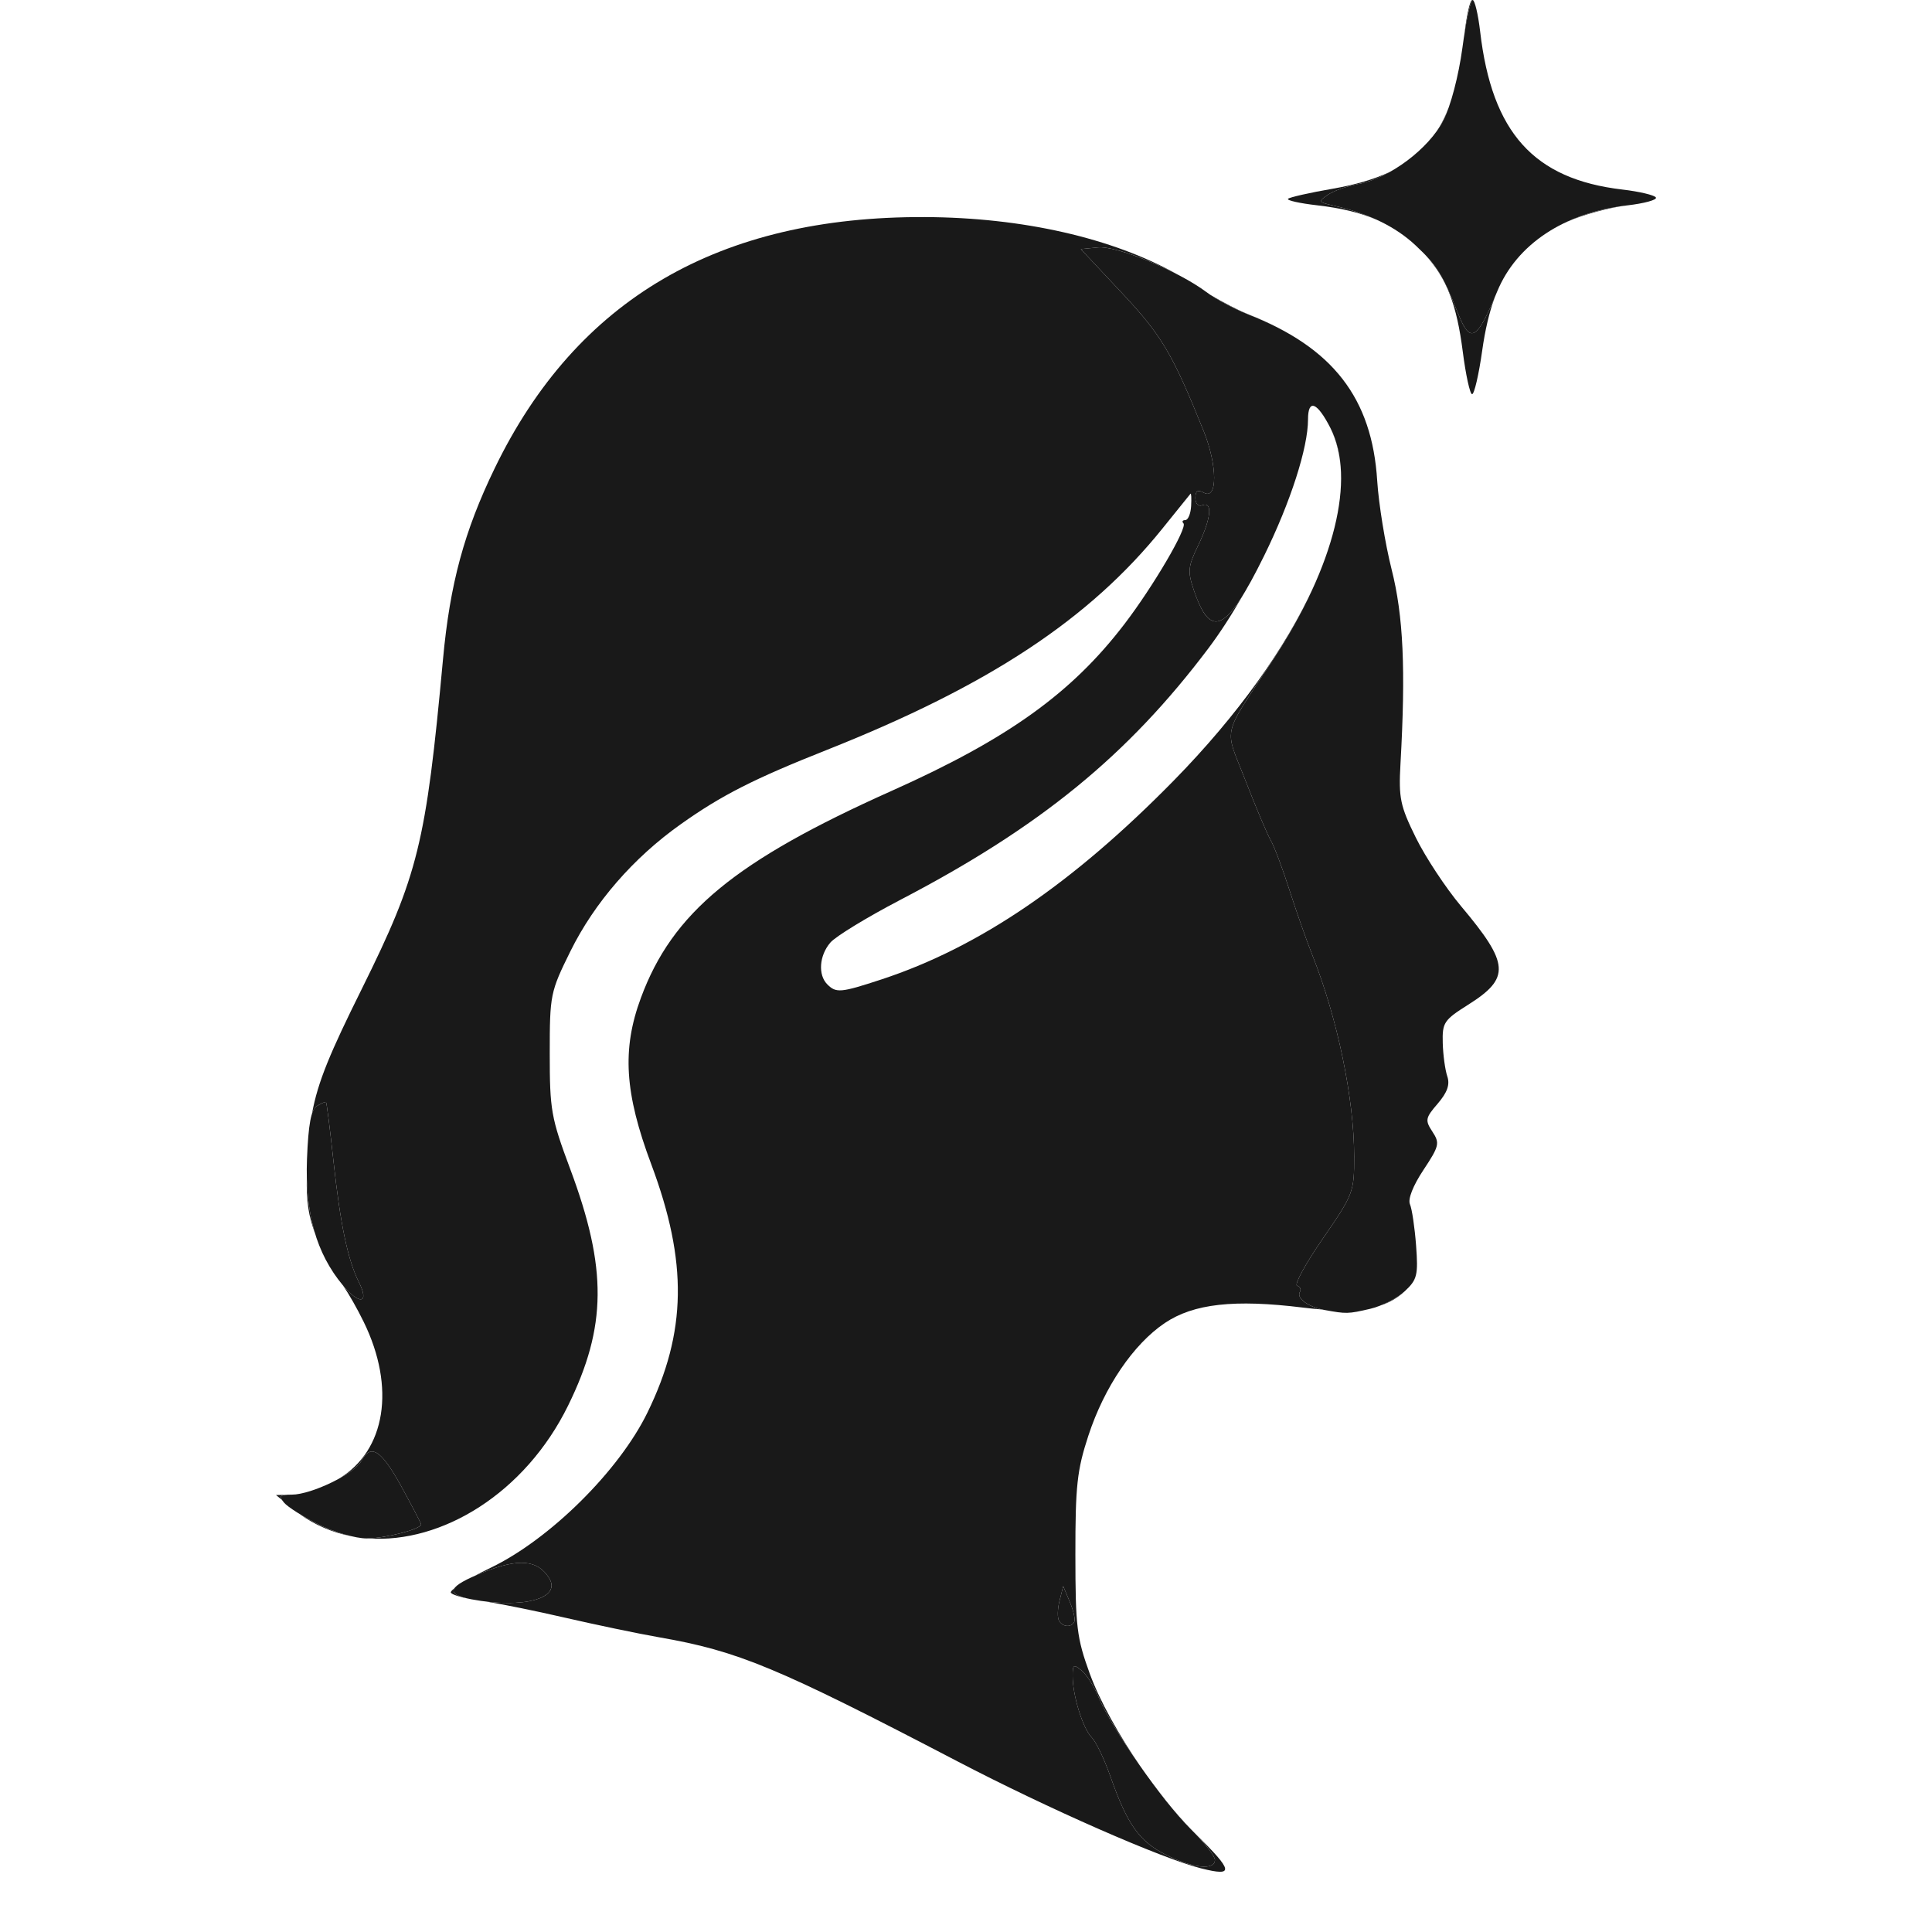 <svg xmlns="http://www.w3.org/2000/svg" width="700" height="700" viewBox="0 0 700 700" fill="none"><path d="M435.236 676.959C420.796 673.329 379.873 655.358 346.964 638.199C281.524 604.06 267.519 598.228 238.855 593.23C231.218 591.901 215.587 588.628 204.142 585.989C194.164 583.688 182.54 581.328 176.271 580.296C192.2 582.201 203.13 578.412 198.925 571.727C194.818 565.161 188.014 564.546 175.319 569.585C174.089 570.081 172.959 570.537 171.927 570.993C173.712 570.041 175.696 569.029 177.799 568.018C199.242 557.703 224.295 532.907 234.591 511.781C248.833 482.621 249.21 457.27 235.979 421.882C226.299 396.055 225.307 380.226 232.19 361.599C243.596 330.674 266.289 311.948 323.121 286.518C365.174 267.713 388.244 251.169 407.386 226.136C417.84 212.469 430.337 191.144 428.79 189.617C428.155 188.962 428.452 188.447 429.444 188.447C430.456 188.447 431.408 186.145 431.567 183.349C431.725 180.552 431.626 178.548 431.329 178.905C431.031 179.242 426.489 184.876 421.232 191.422C394.77 224.331 358.291 248.392 299.694 271.661C273.113 282.194 261.409 288.145 246.611 298.658C229.493 310.798 215.389 327.024 206.681 344.639C199.381 359.437 199.182 360.369 199.182 381.753C199.182 402.204 199.678 405.001 206.581 423.509C220.07 459.631 219.872 480.697 205.828 509.282C190.236 541.02 160.124 559.289 133.424 557.405C140.228 557.207 152.567 553.993 152.567 552.327C152.567 551.91 149.353 545.761 145.445 538.62C138.106 525.29 134.357 522.909 130.885 529.376C129.874 531.261 126.7 533.621 122.812 535.744C139.693 525.567 143.422 502.756 131.778 478.952C129.398 474.072 126.422 468.875 124.26 465.701C130.33 472.961 133.92 472.287 130.032 464.55C126.025 456.537 123.308 443.663 120.808 420.553C119.559 409.088 118.369 399.546 118.131 399.328C117.912 399.11 116.425 399.745 114.818 400.736C114.104 401.173 113.509 402.066 113.033 403.573C115.135 391.889 119.737 381.158 131.104 358.267C151.535 317.027 154.332 305.72 160.501 238.93C163.02 211.536 168.178 192.473 179.267 169.602C208.902 108.446 260.457 78.334 335.062 78.652C370.51 78.79 403.121 86.249 426.608 99.44C415.896 93.866 402.804 89.165 397.845 89.641L391.596 90.256L406.474 106.125C420.934 121.558 424.763 128.005 436.129 156.232C441.108 168.63 441.187 181.186 436.248 178.548C433.927 177.298 433.114 177.794 433.114 180.452C433.114 182.555 434.165 183.626 435.653 183.051C439.462 181.583 438.787 187.99 434.086 197.69C430.436 205.248 430.258 207.013 432.499 213.679C437.339 228.02 441.941 229.29 450.392 215.543C446.345 222.625 442.06 229.29 437.736 235.023C408.537 273.763 376.739 299.709 326.136 326.072C314.135 332.34 302.749 339.283 300.844 341.525C296.818 346.226 296.322 353.228 299.753 356.66C302.947 359.854 304.593 359.715 319.272 354.894C354.681 343.27 388.601 320.2 425.318 282.769C448.567 259.045 465.924 234.566 475.981 212.508C472.172 220.978 467.292 229.806 461.401 238.811C450.332 255.712 446.087 261.068 445.988 266.503C445.909 270.451 448.031 274.438 451.284 282.868C455.053 292.588 459.159 302.308 460.429 304.49C461.679 306.672 464.713 314.706 467.153 322.343C469.593 329.98 473.342 340.691 475.524 346.147C484.59 368.998 490.6 397.92 490.64 418.966C490.66 431.939 490.362 432.693 479.313 448.721C473.065 457.766 468.859 465.463 469.95 465.82C471.061 466.197 471.517 467.209 470.982 468.081C469.653 470.224 473.62 473.279 479.135 474.469C476.913 474.31 474.552 474.052 472.033 473.755C447.198 470.7 432.479 472.346 422.045 479.348C410.659 487.005 400.106 502.537 394.334 520.172C390.228 532.689 389.613 538.382 389.632 563.356C389.652 589.441 390.128 593.448 394.869 606.461C398.46 616.28 405.442 628.796 413.516 640.46C406.672 630.76 400.423 620.664 398.043 614.931C396.476 611.122 393.719 606.758 391.894 605.27C388.998 602.87 388.621 603.088 388.641 607.254C388.641 614.336 392.37 626.337 395.544 629.491C397.071 631.038 400.126 637.366 402.308 643.595C408.418 660.991 412.722 667.101 422.303 671.961C432.102 676.92 440.196 677.773 440.196 673.865C440.196 672.615 437.002 668.43 432.816 664.105C432.935 664.224 433.054 664.343 433.173 664.462C446.92 678.011 447.238 679.955 435.236 676.959ZM529.976 127.31C527.833 110.569 524.223 100.928 516.487 92.438C521.446 97.615 523.608 101.84 528.349 113.742C532.554 124.276 534.954 123.403 541.62 107.613C539.576 113.127 538.089 119.515 537.037 126.973C535.807 135.701 534.161 142.823 533.368 142.823C532.594 142.823 531.067 135.84 529.976 127.31ZM498.931 79.683C492.881 77.045 485.859 75.379 477.23 74.387C470.863 73.653 466.122 72.602 466.677 72.026C467.253 71.471 474.493 69.824 482.765 68.396C490.997 66.968 497.88 64.984 503.652 62.247C499.765 64.429 495.797 65.996 492.147 66.67C488.121 67.404 483.142 69.17 481.079 70.598C477.548 73.018 477.667 73.256 483.062 74.466C488.973 75.795 494.25 77.521 498.931 79.683ZM383.721 587.259C385.11 589.52 388.065 589.738 389.216 587.656C389.672 586.842 388.958 583.589 387.629 580.435L385.229 574.702L383.88 580.038C383.146 582.954 383.067 586.208 383.721 587.259ZM114.243 447.194C111.743 440.31 110.97 435.569 111.168 426.286C111.307 434.062 112.318 440.985 114.243 447.194ZM115.433 552.347C118.964 554.112 123.387 555.659 127.176 556.572C120.491 555.263 114.124 552.585 108.371 548.439C110.493 549.748 112.973 551.117 115.433 552.347ZM589.485 74.427C583.197 75.16 573.536 77.779 568.022 80.258C567.308 80.576 566.633 80.893 565.959 81.21C572.802 77.779 580.737 75.458 589.485 74.427ZM170.32 579.364C166.651 578.65 163.774 577.737 163.358 577.063C163.199 576.785 163.675 576.23 164.627 575.476C163.536 577.162 165.46 578.392 170.32 579.364ZM530.63 12.021C531.424 5.316 532.634 0 533.427 0C533.447 0 533.487 4.23797e-06 533.506 0.02C532.872 0.298 531.701 5.277 530.63 12.021ZM498.991 174.224C497.543 150.678 488.458 134.333 469.772 122.57C464.614 119.336 458.743 116.44 452.097 113.861C447.833 112.195 442.159 109.22 438.549 106.839C443.27 109.636 448.725 112.473 452.296 113.881C458.862 116.48 464.674 119.356 469.772 122.57C488.497 134.392 497.543 150.678 498.991 174.224ZM102.182 543.46L100 541.675L103.63 541.595C101.726 541.754 101.369 542.25 102.182 543.46ZM500.122 473.021C503.514 471.672 507.025 469.648 509.008 467.804C506.509 470.144 503.633 471.87 500.122 473.021ZM521.247 46.517C522.537 44.354 523.687 42.014 524.699 39.455C524.124 41.081 523.529 42.47 522.953 43.62C522.457 44.573 521.882 45.544 521.247 46.517ZM422.561 652.6C425.556 656.31 428.591 659.761 431.547 662.816C431.428 662.697 431.309 662.578 431.19 662.459C428.73 660.059 425.735 656.607 422.561 652.6ZM481.912 154.824C481.951 154.923 481.991 155.002 482.051 155.101C484.312 159.545 485.562 164.782 485.839 170.633C485.522 164.782 484.233 159.465 481.912 154.824ZM472.152 164.068C473.303 159.307 473.918 155.181 473.918 151.967C473.918 148.774 474.493 147.167 475.524 147.048C474.493 147.187 473.918 148.813 473.918 151.967C473.918 155.26 473.283 159.386 472.152 164.068ZM107.697 541.377C109.224 541.139 111.089 540.663 113.033 540.048C111.108 540.683 109.283 541.139 107.697 541.377ZM121.959 462.745C121.602 462.309 121.225 461.753 120.808 461.119C121.185 461.654 121.562 462.21 121.959 462.745Z" fill="#191919"></path><path d="M422.303 671.961C412.722 667.101 408.418 660.991 402.308 643.595C400.126 637.366 397.071 631.038 395.544 629.491C392.37 626.337 388.641 614.336 388.641 607.254C388.621 603.088 388.998 602.87 391.894 605.271C393.719 606.758 396.476 611.122 398.043 614.931C402.586 625.9 421.311 652.759 431.19 662.459C436.129 667.319 440.196 672.457 440.196 673.865C440.196 677.773 432.102 676.92 422.303 671.961ZM383.721 587.259C383.067 586.208 383.146 582.954 383.88 580.039L385.229 574.702L387.629 580.435C388.958 583.589 389.672 586.842 389.216 587.656C388.065 589.739 385.11 589.52 383.721 587.259ZM170.836 579.463C160.958 577.599 162.247 574.782 175.319 569.585C188.014 564.546 194.818 565.161 198.925 571.727C203.586 579.146 189.601 582.994 170.836 579.463ZM115.433 552.347C109.859 549.57 104.205 545.999 102.896 544.412C100.913 542.032 101.389 541.536 105.733 541.536C112.795 541.536 128.426 533.978 130.885 529.376C134.357 522.909 138.106 525.29 145.445 538.62C149.353 545.761 152.567 551.91 152.567 552.327C152.567 554.033 139.475 557.405 132.829 557.405C128.842 557.405 121.007 555.124 115.433 552.347ZM479.869 474.627C473.997 473.536 469.593 470.323 470.982 468.081C471.517 467.209 471.061 466.197 469.95 465.82C468.859 465.463 473.065 457.766 479.313 448.721C490.362 432.693 490.66 431.939 490.64 418.966C490.6 397.92 484.59 368.998 475.524 346.147C473.342 340.692 469.593 329.98 467.153 322.343C464.714 314.706 461.679 306.672 460.429 304.49C459.159 302.308 455.053 292.588 451.284 282.868C443.508 262.774 442.318 267.971 461.401 238.811C483.578 204.931 491.354 173.351 482.051 155.101C477.23 145.639 473.918 144.37 473.918 151.967C473.918 162.243 467.59 181.901 458.029 201.34C444.381 229.052 438.629 231.829 432.499 213.679C430.258 207.014 430.436 205.248 434.086 197.69C438.787 187.99 439.462 181.583 435.653 183.051C434.165 183.626 433.114 182.555 433.114 180.452C433.114 177.794 433.927 177.298 436.248 178.548C441.187 181.186 441.108 168.63 436.129 156.232C424.763 128.005 420.934 121.558 406.474 106.125L391.596 90.256L397.845 89.641C404.649 88.987 426.846 98.131 437.081 105.808C440.434 108.327 447.178 111.937 452.098 113.861C482.884 125.862 497.126 144.211 498.991 174.224C499.527 182.595 501.867 197.016 504.208 206.299C508.473 223.16 509.346 242.481 507.421 276.739C506.727 289.216 507.302 291.953 512.996 303.518C516.487 310.6 523.846 321.748 529.341 328.294C546.936 349.221 547.313 354.339 531.959 364.019C523.152 369.573 522.537 370.506 522.735 377.905C522.854 382.249 523.608 387.704 524.382 389.985C525.393 392.981 524.401 395.777 520.93 399.844C516.427 405.061 516.269 405.874 518.986 410.02C521.724 414.186 521.485 415.217 515.733 423.906C511.964 429.579 510.04 434.478 510.853 436.323C511.587 438.009 512.579 444.734 513.075 451.28C513.868 462.011 513.472 463.638 509.008 467.804C506.291 470.363 500.618 473.239 496.432 474.211C488.418 476.076 487.823 476.075 479.869 474.627ZM124.141 465.582C114.58 454.037 110.494 439.576 111.227 419.958C111.723 407.322 112.695 402.046 114.818 400.737C116.425 399.745 117.912 399.11 118.131 399.328C118.369 399.546 119.559 409.088 120.808 420.553C123.308 443.663 126.025 456.537 130.032 464.551C133.94 472.346 130.27 472.961 124.141 465.582ZM528.349 113.742C522.616 99.341 520.652 96.187 512.956 88.967C505.636 82.083 495.857 77.342 483.062 74.466C477.667 73.256 477.548 73.018 481.079 70.598C483.142 69.17 488.121 67.404 492.147 66.67C503.414 64.607 517.697 53.916 522.953 43.62C525.631 38.403 528.488 27.434 529.857 17.337C531.126 7.796 532.792 0 533.566 0C534.32 0 535.55 5.138 536.284 11.406C540.548 48.044 555.703 64.905 587.799 68.674C593.968 69.388 599.423 70.697 599.959 71.55C600.494 72.403 595.773 73.712 589.485 74.427C566.752 77.085 549.534 88.49 542.472 105.59C535.153 123.323 532.733 124.712 528.349 113.742Z" fill="#191919"></path></svg>